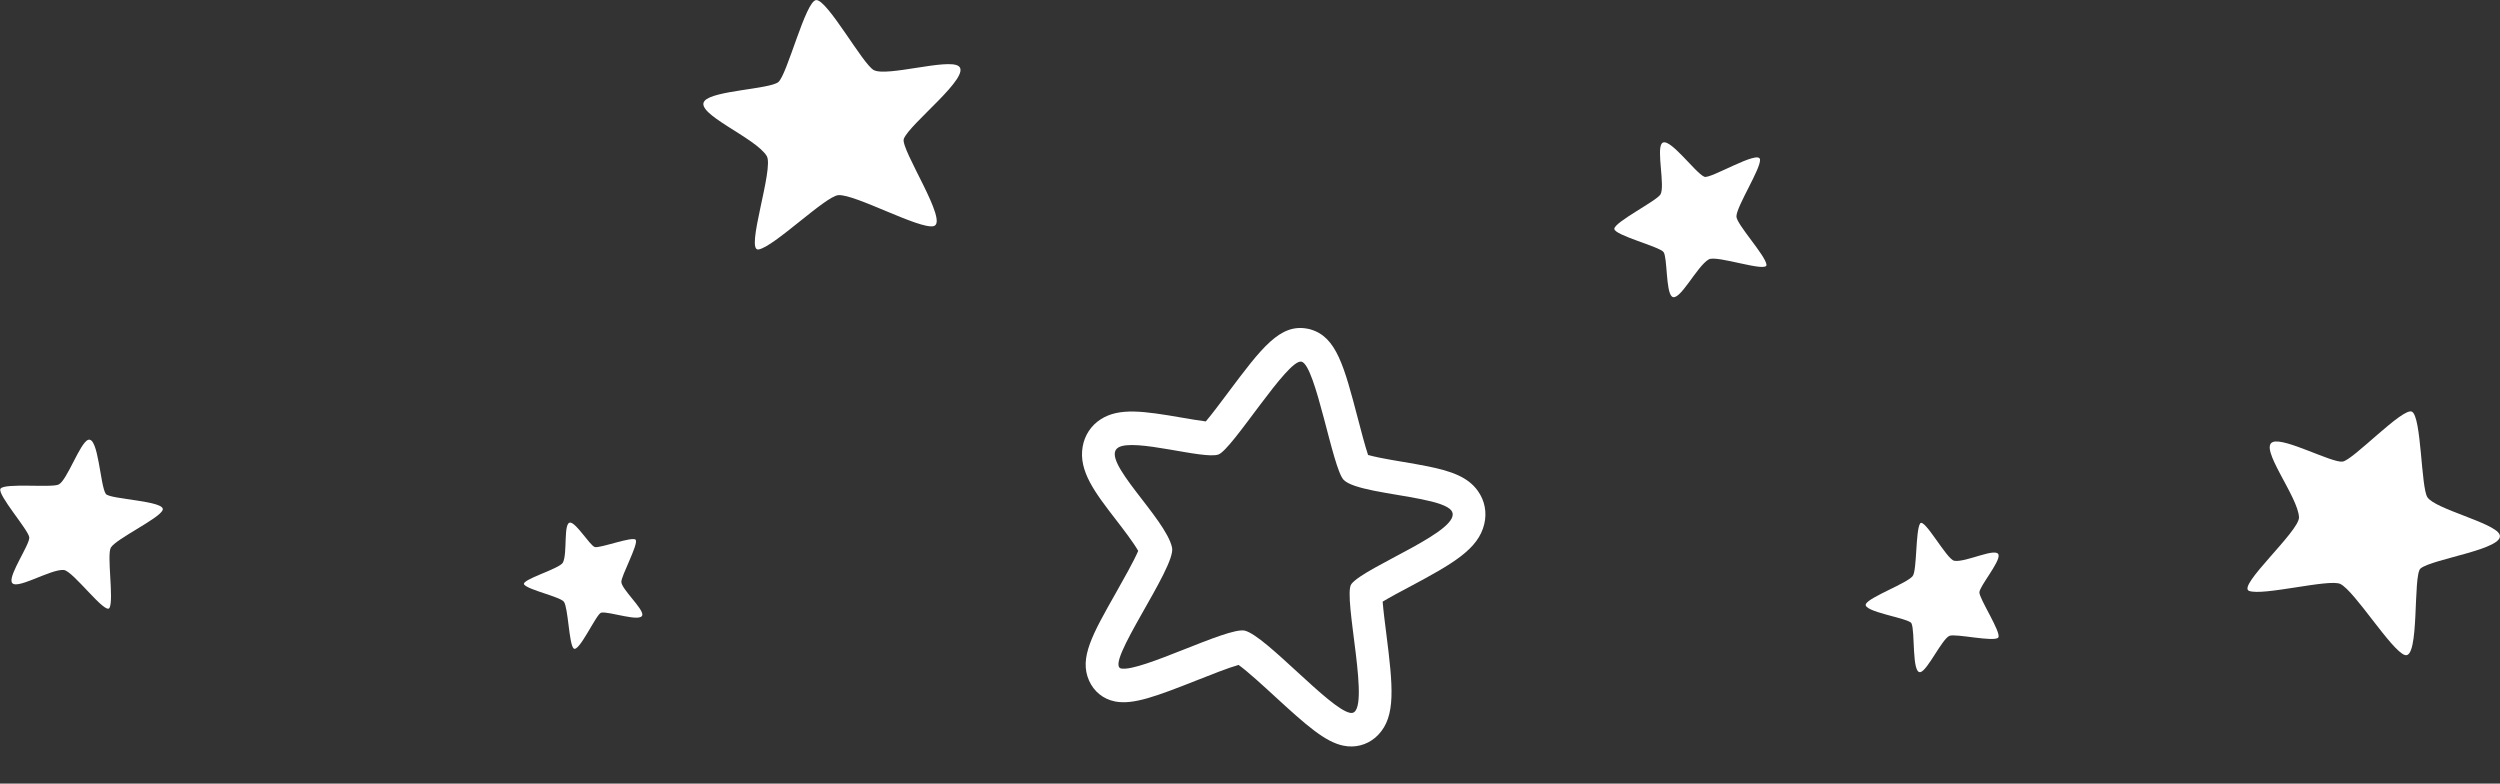 <svg id="SvgjsSvg1000" xmlns="http://www.w3.org/2000/svg" version="1.1" xmlns:xlink="http://www.w3.org/1999/xlink" xmlns:svgjs="http://svgjs.com/svgjs" width="67" height="21" viewBox="0 0 67 21"><rect x="0" y="0" width="67" height="21" fill="#333333" stroke="none"/><title>icons</title><desc>Created with Avocode.</desc><defs id="SvgjsDefs1001"></defs><path id="SvgjsPath1007" d="M791.222 21.721C791.372 21.321 793.063 20.03 792.688 19.77C792.392 19.564 790.777 20.06 790.42 19.88C790.13 19.734 789.175 17.987 788.874 18.002C788.59 18.015 788.093 20.021 787.856 20.202C787.612 20.389 786.12 20.427 785.884 20.702C785.594 21.04 787.251 21.687 787.549 22.182C787.748 22.513 786.964 24.738 787.326 24.686C787.728 24.629 789.125 23.254 789.469 23.23C789.915 23.199 791.634 24.147 792.018 24.061C792.448 23.965 791.121 21.991 791.222 21.721Z " fill="#ffffff" fill-opacity="1" transform="matrix(1,0,0,1,-767,-18)"></path><path id="SvgjsPath1008" d="M831.87 33.236C832.179 32.975 834.176 32.713 833.986 32.318C833.835 32.006 832.267 31.646 832.055 31.327C831.882 31.068 831.896 29.165 831.64 29.033C831.398 28.908 830.061 30.334 829.781 30.371C829.493 30.409 828.239 29.729 827.916 29.845C827.52 29.986 828.594 31.313 828.613 31.865C828.625 32.235 826.95 33.705 827.273 33.835C827.633 33.979 829.425 33.506 829.721 33.65C830.105 33.837 831.092 35.442 831.451 35.555C831.851 35.68 831.661 33.411 831.87 33.236Z " fill="#ffffff" fill-opacity="1" transform="matrix(1,0,0,1,-767,-18)"></path><path id="SvgjsPath1009" d="M818.226 34.703C818.33 34.91 818.23 36.071 818.47 36.012C818.659 35.965 819.047 35.122 819.247 35.04C819.41 34.974 820.449 35.215 820.553 35.086C820.65 34.964 820.034 34.033 820.048 33.871C820.062 33.703 820.587 33.077 820.563 32.88C820.534 32.639 819.677 33.085 819.373 33.028C819.169 32.99 818.569 31.862 818.459 32.03C818.336 32.215 818.376 33.287 818.261 33.437C818.112 33.631 817.113 33.994 817.008 34.183C816.891 34.394 818.155 34.564 818.226 34.703Z " fill="#ffffff" fill-opacity="1" transform="matrix(1,0,0,1,-767,-18)"></path><path id="SvgjsPath1010" d="M769.836 31.237C769.683 31.017 769.639 29.691 769.362 29.788C769.144 29.865 768.801 30.867 768.574 30.984C768.389 31.079 767.118 30.938 767.014 31.097C766.915 31.246 767.779 32.221 767.785 32.406C767.792 32.598 767.255 33.372 767.311 33.592C767.38 33.861 768.337 33.249 768.707 33.275C768.955 33.293 769.827 34.492 769.935 34.29C770.055 34.064 769.856 32.857 769.972 32.673C770.122 32.435 771.26 31.9 771.358 31.672C771.468 31.419 769.94 31.386 769.836 31.237Z " fill="#ffffff" fill-opacity="1" transform="matrix(1,0,0,1,-767,-18)"></path><path id="SvgjsPath1011" d="M812.679 22.738C812.438 22.646 811.714 21.622 811.535 21.846C811.393 22.024 811.628 22.998 811.5 23.211C811.396 23.385 810.268 23.951 810.264 24.132C810.259 24.303 811.481 24.612 811.583 24.755C811.688 24.903 811.643 25.801 811.804 25.944C812 26.121 812.477 25.127 812.798 24.95C813.012 24.832 814.358 25.314 814.342 25.097C814.325 24.855 813.535 24.008 813.536 23.8C813.537 23.532 814.203 22.502 814.168 22.271C814.128 22.012 812.842 22.801 812.679 22.738Z " fill="#ffffff" fill-opacity="1" transform="matrix(1,0,0,1,-767,-18)"></path><path id="SvgjsPath1012" d="M783.11 34.42C783.302 34.371 784.198 34.697 784.215 34.476C784.228 34.301 783.662 33.79 783.652 33.598C783.643 33.443 784.113 32.585 784.038 32.469C783.968 32.359 783.063 32.705 782.938 32.66C782.808 32.613 782.452 32.026 782.289 32.006C782.089 31.982 782.214 32.822 782.087 33.075C782.002 33.245 780.945 33.536 781.048 33.667C781.163 33.812 782.025 33.997 782.114 34.129C782.228 34.298 782.248 35.244 782.37 35.375C782.506 35.521 782.98 34.453 783.11 34.42Z " fill="#ffffff" fill-opacity="1" transform="matrix(1,0,0,1,-767,-18)"></path><path id="SvgjsPath1013" d="M801.884 27.693C802.267 27.804 802.708 30.538 803.008 30.858C803.127 30.984 803.441 31.074 803.821 31.151C804.218 31.231 804.688 31.297 805.084 31.377C805.482 31.457 805.804 31.552 805.9 31.688C806.257 32.197 803.578 33.184 803.217 33.652C802.973 33.968 803.782 37.164 803.203 37.107C803.194 37.106 803.186 37.105 803.177 37.103C802.628 36.992 800.93 35.051 800.366 34.903C800.363 34.902 800.359 34.901 800.355 34.9C799.887 34.806 797.573 36.012 797.049 35.916C797.049 35.916 797.048 35.916 797.047 35.916C796.58 35.822 798.519 33.207 798.412 32.681C798.253 31.895 796.456 30.32 796.966 29.996C797.381 29.731 799.268 30.324 799.655 30.18C800.027 30.043 801.504 27.616 801.877 27.692C801.879 27.692 801.881 27.692 801.882 27.693C802.221 27.761 801.926 27.702 801.882 27.693C801.883 27.693 801.883 27.693 801.884 27.693ZM799.91 28.525C799.73 28.766 799.48 29.1 799.316 29.294C799.133 29.272 798.866 29.226 798.67 29.192C797.646 29.015 796.994 28.922 796.504 29.234C796.242 29.401 796.068 29.663 796.015 29.972C795.902 30.626 796.348 31.204 796.913 31.936C797.096 32.174 797.381 32.543 797.504 32.764C797.389 33.035 797.099 33.547 796.915 33.873C796.272 35.007 795.918 35.632 796.186 36.239C796.315 36.531 796.566 36.735 796.875 36.797L796.882 36.799L796.892 36.801C797.378 36.889 797.976 36.666 799.08 36.23C799.43 36.091 799.93 35.893 800.194 35.82C800.434 35.991 800.88 36.401 801.164 36.662C802.011 37.44 802.514 37.885 803.004 37.984C803.041 37.991 803.078 37.997 803.115 38.001C803.424 38.031 803.725 37.918 803.941 37.689C804.409 37.194 804.335 36.416 804.151 34.968C804.118 34.712 804.074 34.364 804.055 34.124C804.253 34.004 804.547 33.848 804.764 33.733C805.945 33.104 806.621 32.716 806.779 32.041C806.852 31.731 806.792 31.42 806.611 31.163C806.344 30.782 805.894 30.625 805.255 30.496C805.044 30.454 804.818 30.415 804.598 30.378C804.382 30.342 804.178 30.307 803.993 30.27C803.839 30.239 803.734 30.213 803.664 30.193C803.584 29.954 803.474 29.535 803.396 29.235C803.023 27.812 802.817 27.029 802.123 26.829L802.09 26.819L802.049 26.811C801.306 26.661 800.81 27.323 799.91 28.525Z " fill="#ffffff" fill-opacity="1" transform="matrix(1,0,0,1,-767,-18)"></path></svg>